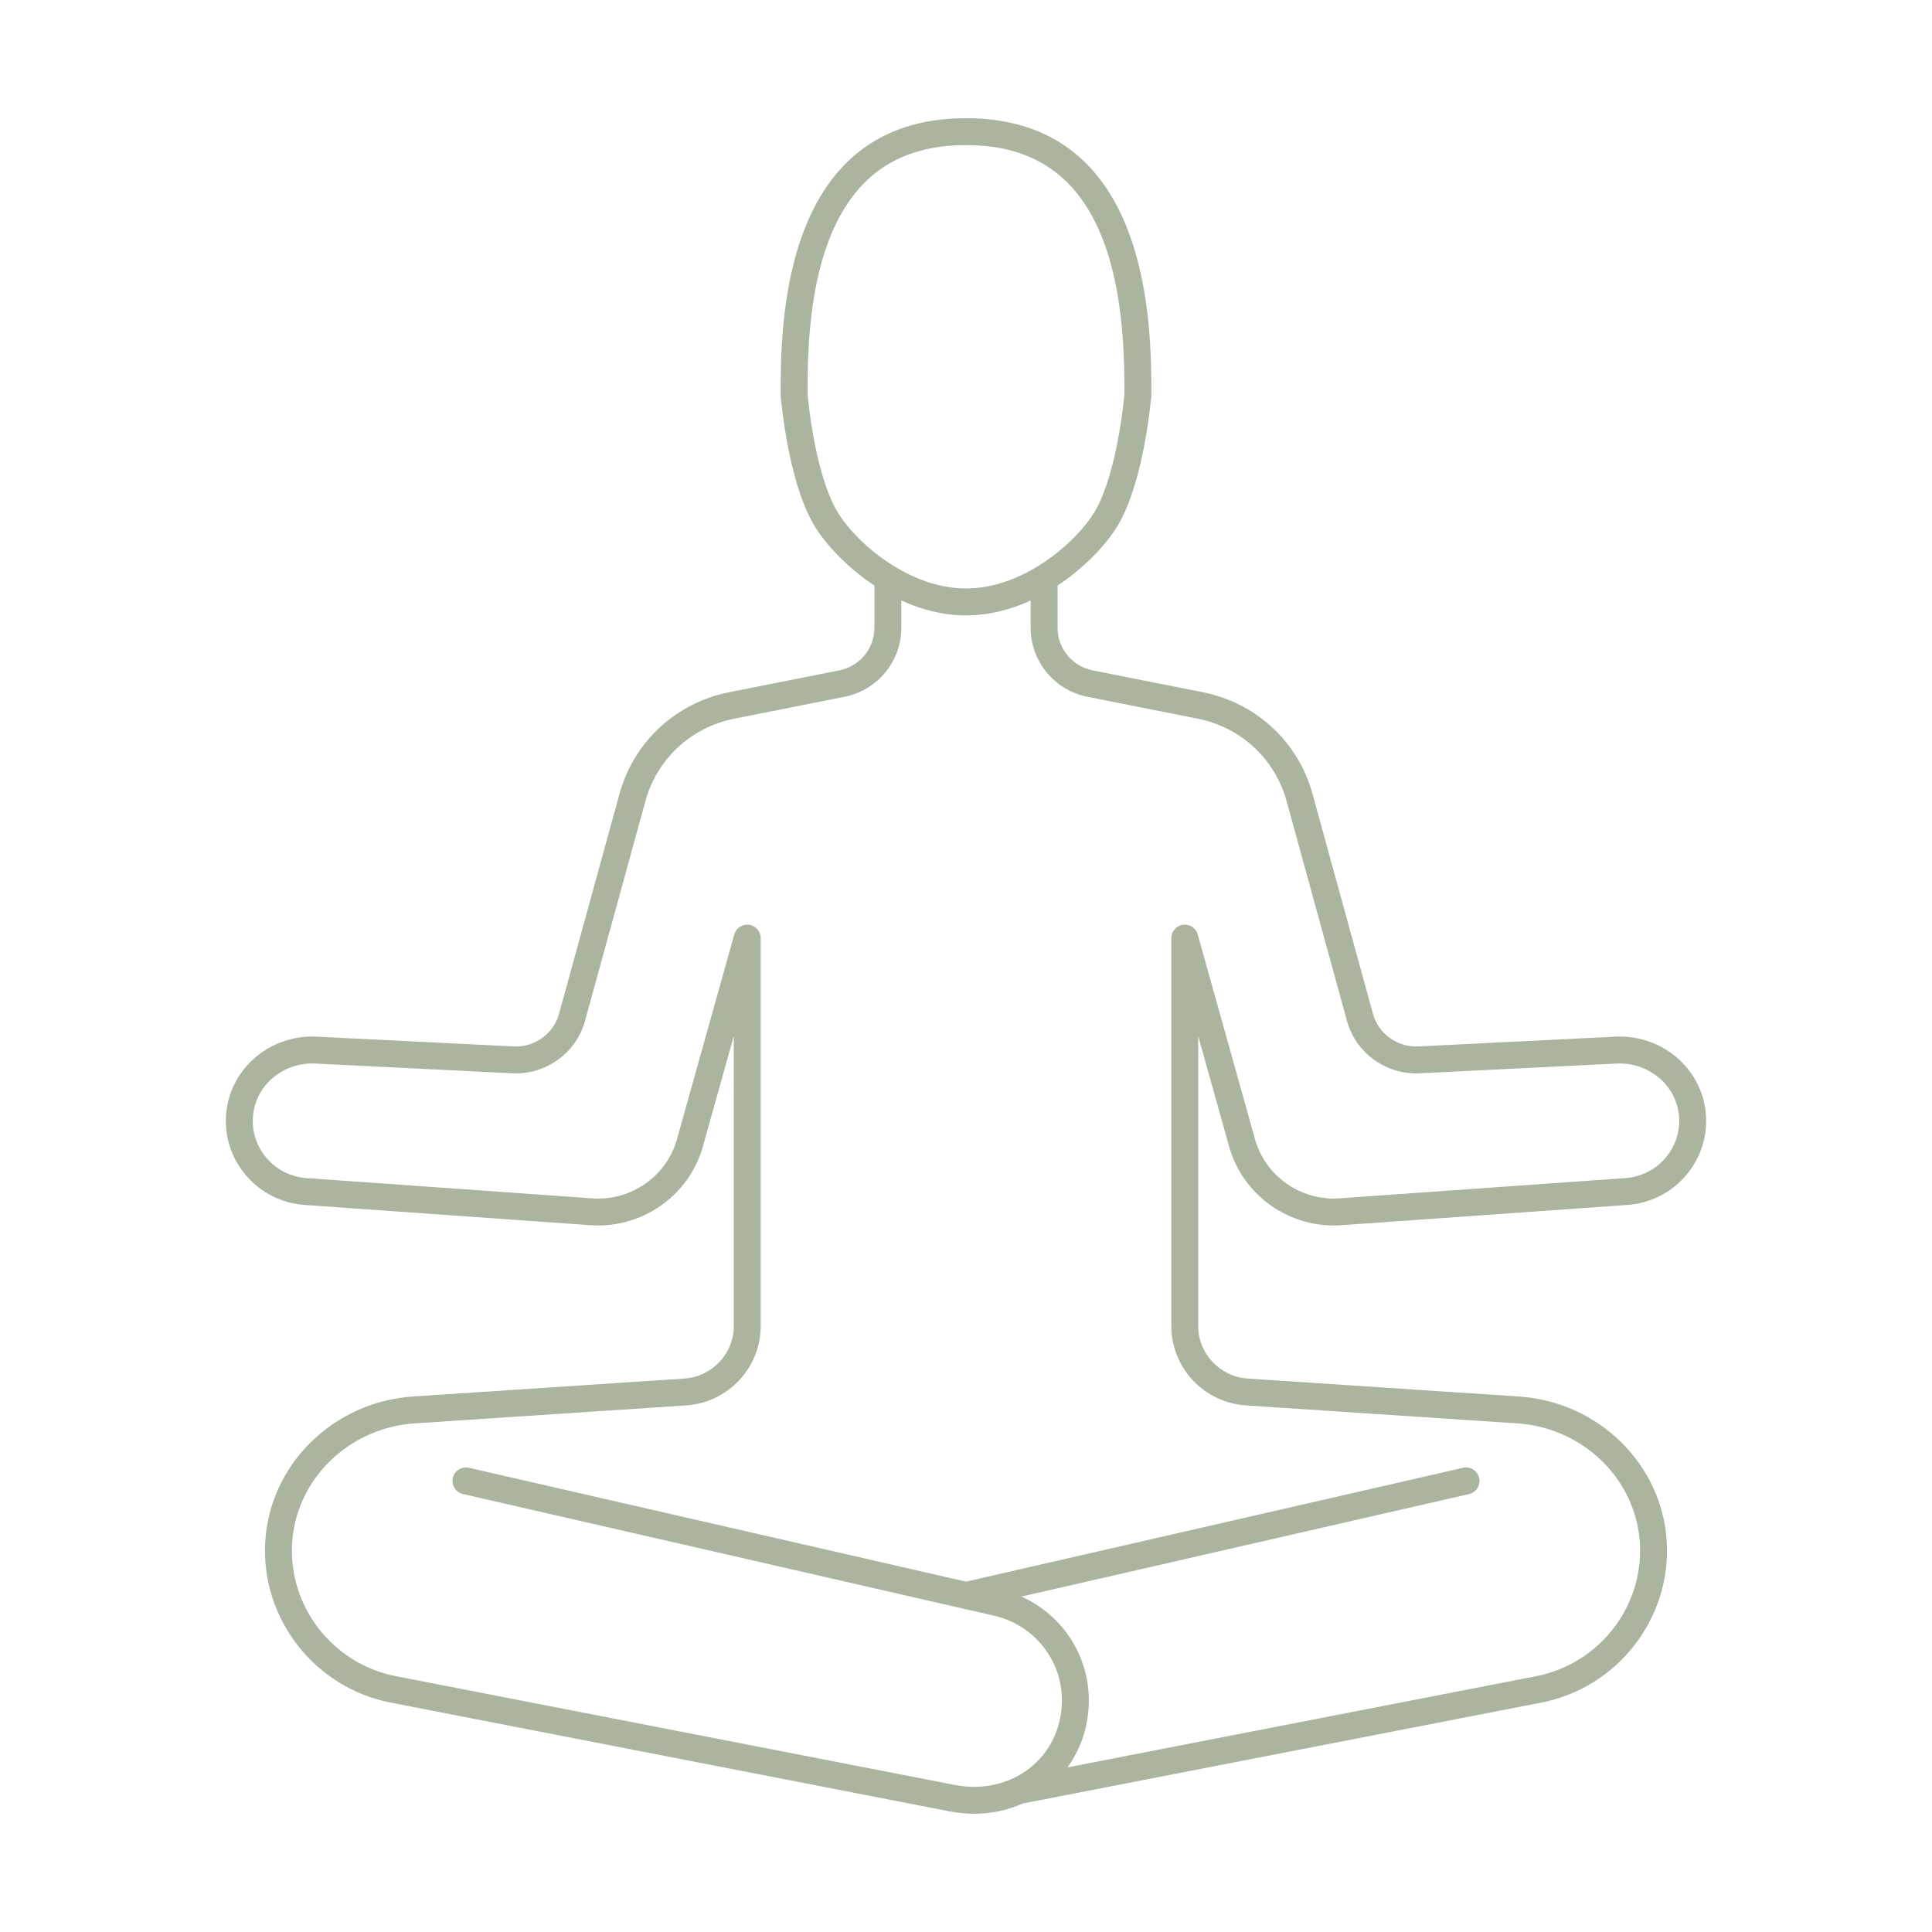 <?xml version="1.0" encoding="UTF-8"?> <svg xmlns="http://www.w3.org/2000/svg" xmlns:xlink="http://www.w3.org/1999/xlink" width="500" zoomAndPan="magnify" viewBox="0 0 375 375" height="500" preserveAspectRatio="xMidYMid meet" version="1.0"><defs><clipPath id="291b3f73e7"><path d="M 43.445 22.867 L 331.445 22.867 L 331.445 352.117 L 43.445 352.117 Z M 43.445 22.867 " clip-rule="nonzero"></path></clipPath></defs><g clip-path="url(#291b3f73e7)"><path fill="#abb49f" d="M 331.062 215.777 C 330.121 207.168 322.406 200.766 313.508 201.215 L 275.281 203.113 C 271.25 203.312 267.555 200.656 266.496 196.801 L 254.762 154.102 C 251.98 143.98 243.816 136.418 233.461 134.359 L 212.078 130.117 C 208.137 129.336 205.277 125.879 205.277 121.898 L 205.277 113.648 C 210.672 110.086 214.797 105.559 216.91 102.082 C 219.98 97.023 222.371 87.863 223.461 76.953 C 223.469 76.867 223.477 76.781 223.477 76.695 C 223.477 63.398 223.477 22.941 187.5 22.941 C 151.523 22.941 151.523 63.398 151.523 76.695 C 151.523 76.781 151.527 76.867 151.535 76.953 C 152.629 87.863 155.016 97.023 158.09 102.082 C 160.199 105.559 164.328 110.086 169.723 113.648 L 169.723 121.898 C 169.723 125.879 166.859 129.336 162.918 130.117 L 141.535 134.359 C 131.18 136.418 123.02 143.98 120.238 154.102 L 108.504 196.801 C 107.445 200.656 103.746 203.312 99.719 203.113 L 61.492 201.215 C 52.59 200.766 44.879 207.168 43.938 215.777 C 43.449 220.219 44.762 224.559 47.633 228 C 50.527 231.469 54.617 233.555 59.141 233.879 L 114.633 237.812 C 124.578 238.504 133.75 232.094 136.426 222.543 L 142.426 201.109 L 142.426 257.406 C 142.426 262.754 138.207 267.219 132.82 267.578 L 80.188 271.059 C 64.711 272.082 52.371 284.203 51.484 299.246 C 50.605 314.176 61.07 327.598 75.832 330.473 L 184.363 351.594 C 185.934 351.898 187.504 352.047 189.059 352.047 C 192.355 352.047 195.57 351.367 198.496 350.062 L 299.168 330.473 C 313.926 327.598 324.395 314.176 323.516 299.246 C 322.629 284.203 310.285 272.082 294.809 271.059 L 242.18 267.578 C 236.793 267.219 232.574 262.75 232.574 257.406 L 232.574 201.109 L 238.574 222.543 C 241.246 232.098 250.406 238.516 260.367 237.812 L 315.855 233.879 C 320.383 233.555 324.469 231.469 327.367 228 C 330.234 224.559 331.547 220.219 331.062 215.777 Z M 162.555 99.371 C 159.922 95.039 157.754 86.52 156.746 76.562 C 156.746 70.227 156.777 57.246 160.922 46.527 C 165.699 34.172 174.395 28.164 187.5 28.164 C 200.605 28.164 209.301 34.172 214.078 46.527 C 218.223 57.246 218.25 70.227 218.25 76.562 C 217.246 86.52 215.078 95.039 212.445 99.371 C 208.699 105.539 198.48 114.227 187.5 114.227 C 176.516 114.227 166.301 105.539 162.555 99.371 Z M 323.355 224.648 C 321.375 227.02 318.582 228.445 315.488 228.664 L 259.996 232.598 C 252.52 233.133 245.609 228.309 243.602 221.133 L 232.477 181.383 C 232.125 180.125 230.906 179.32 229.605 179.5 C 228.312 179.676 227.352 180.781 227.352 182.086 L 227.352 257.402 C 227.352 265.492 233.711 272.25 241.836 272.789 L 294.465 276.27 C 307.32 277.121 317.566 287.133 318.301 299.555 C 319.027 311.883 310.371 322.969 298.172 325.344 L 207.195 343.047 C 209.664 339.66 211.094 335.578 211.316 331.133 C 211.777 321.902 206.457 313.559 198.246 309.895 L 285.141 289.992 C 286.547 289.672 287.426 288.27 287.105 286.863 C 286.781 285.457 285.379 284.578 283.977 284.898 L 187.5 306.996 L 91.023 284.902 C 89.621 284.578 88.215 285.457 87.895 286.863 C 87.574 288.27 88.453 289.672 89.859 289.992 L 192.945 313.605 C 200.977 315.441 206.508 322.707 206.098 330.871 C 205.848 335.863 203.625 340.246 199.84 343.211 C 195.895 346.301 190.621 347.488 185.363 346.465 L 76.828 325.344 C 64.625 322.969 55.973 311.883 56.699 299.555 C 57.43 287.133 67.68 277.121 80.535 276.27 L 133.164 272.789 C 141.289 272.25 147.648 265.496 147.648 257.406 L 147.648 182.086 C 147.648 180.781 146.684 179.676 145.391 179.5 C 144.094 179.324 142.875 180.129 142.523 181.383 L 131.395 221.137 C 129.387 228.309 122.484 233.141 115.004 232.602 L 59.512 228.668 C 56.418 228.449 53.621 227.02 51.645 224.652 C 49.691 222.312 48.801 219.363 49.129 216.348 C 49.773 210.484 55.102 206.125 61.23 206.434 L 99.461 208.328 C 105.922 208.656 111.84 204.387 113.543 198.188 L 125.277 155.484 C 127.527 147.285 134.148 141.156 142.555 139.488 L 163.938 135.242 C 170.316 133.977 174.945 128.363 174.945 121.898 L 174.945 116.559 C 178.781 118.316 183.023 119.449 187.5 119.449 C 191.977 119.449 196.219 118.316 200.051 116.559 L 200.051 121.898 C 200.051 128.363 204.684 133.977 211.062 135.242 L 232.445 139.488 C 240.848 141.156 247.469 147.285 249.723 155.484 L 261.457 198.188 C 263.16 204.383 269.07 208.648 275.539 208.328 L 313.766 206.434 C 319.91 206.141 325.227 210.484 325.867 216.348 C 326.199 219.363 325.305 222.312 323.355 224.648 Z M 323.355 224.648 " fill-opacity="1" fill-rule="nonzero"></path></g></svg> 